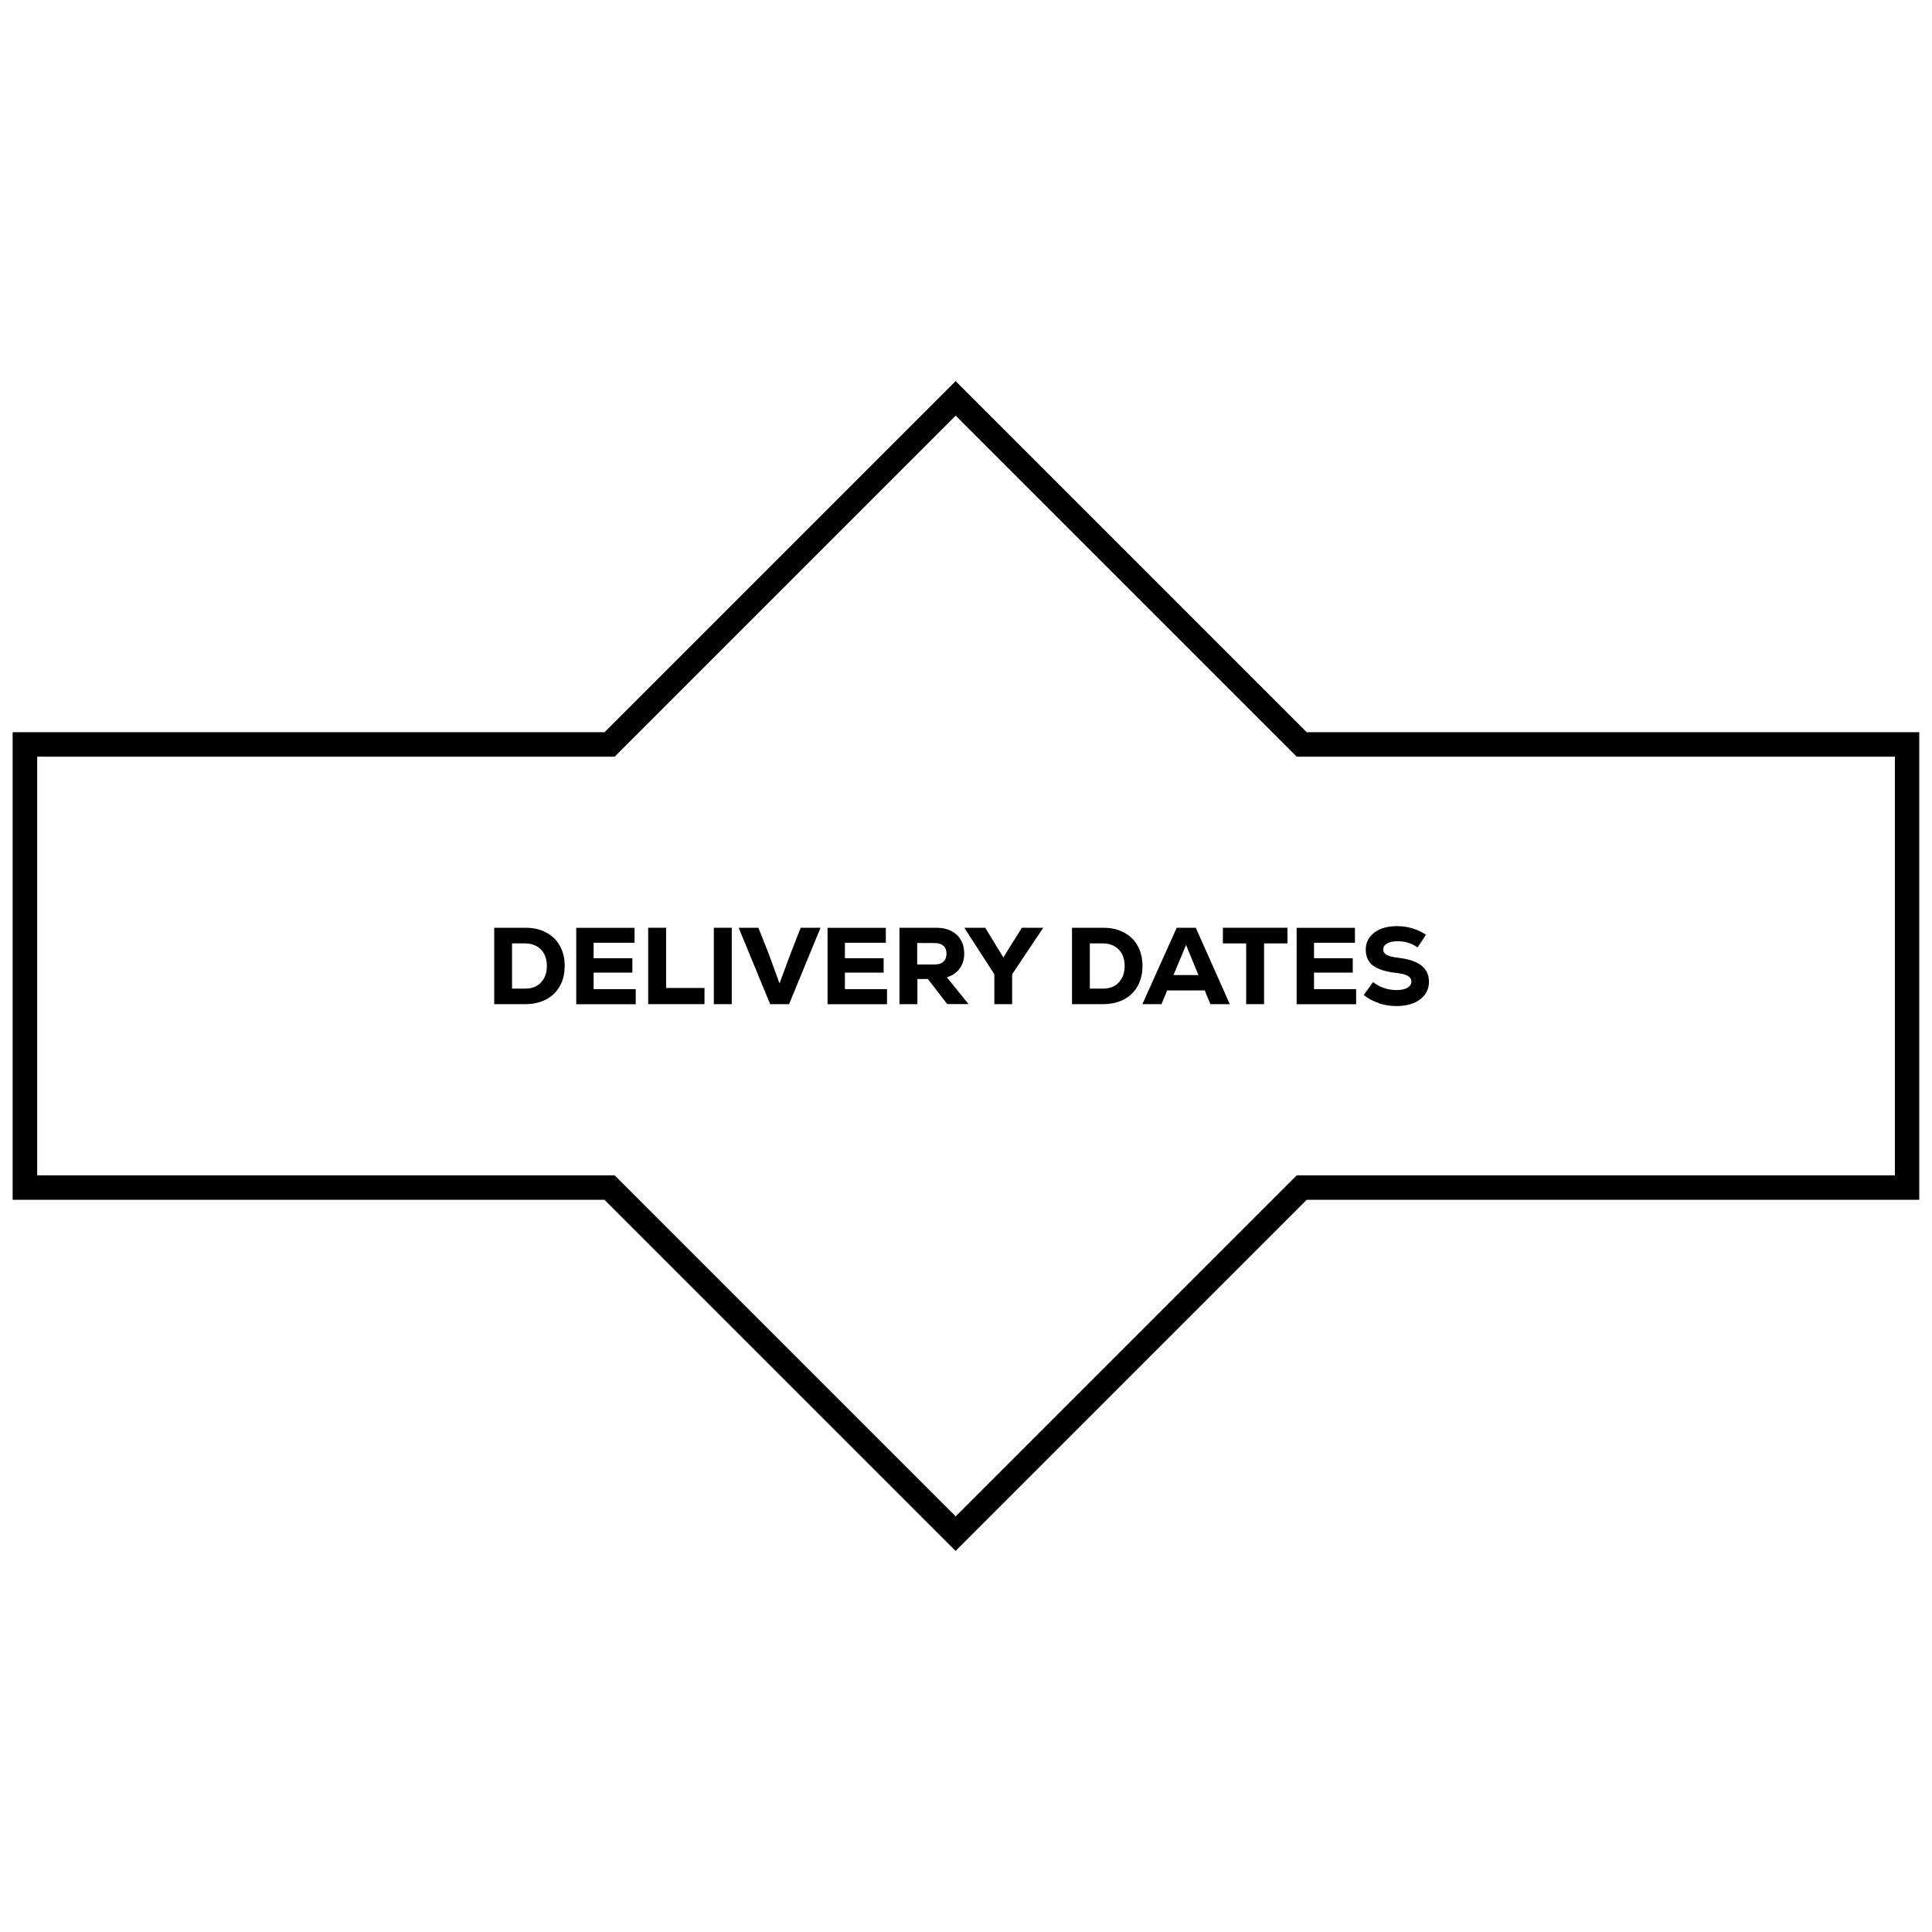 <svg viewBox="0 0 212.43 212.43" xmlns="http://www.w3.org/2000/svg" data-name="Layer 1" id="Layer_1">
  <defs>
    <style>
      .cls-1 {
        fill: #000;
        stroke-width: 0px;
      }
    </style>
  </defs>
  <path d="M105.08,45.7l37.5,37.5h65.77v46.03h-65.77l-37.5,37.5-37.5-37.5H4.09v-46.03h63.49l37.5-37.5M105.08,41.9l-1.9,1.9-36.71,36.71H1.39v51.41h65.07l36.71,36.71,1.9,1.9,1.9-1.9,36.71-36.71h67.35v-51.41h-67.35l-36.71-36.71-1.9-1.9h0Z" class="cls-1"></path>
  <g>
    <path d="M60.05,102.53c.65.34,1.16.83,1.51,1.47.36.64.53,1.37.53,2.21s-.18,1.58-.53,2.21c-.36.64-.86,1.13-1.51,1.47-.65.34-1.41.52-2.27.52h-3.44v-8.4h3.44c.86,0,1.62.17,2.27.52ZM59.48,108.02c.43-.45.65-1.05.65-1.81,0-.5-.1-.94-.29-1.31-.2-.37-.47-.66-.83-.86s-.77-.31-1.23-.31h-1.48v4.97h1.48c.7,0,1.27-.22,1.7-.67Z" class="cls-1"></path>
    <path d="M65.27,108.76h4.63v1.66h-6.54v-8.4h6.41v1.64h-4.5v1.7h4.26v1.58h-4.26v1.81Z" class="cls-1"></path>
    <path d="M71.27,102.01h1.97v6.62h4.22v1.78h-6.19v-8.4Z" class="cls-1"></path>
    <path d="M78.49,102.01h1.97v8.4h-1.97v-8.4Z" class="cls-1"></path>
    <path d="M88.05,102.01h2.17l-3.46,8.4h-2.08l-3.46-8.4h2.17l1.13,2.86,1.19,3.26,1.21-3.26,1.12-2.86Z" class="cls-1"></path>
    <path d="M92.9,108.76h4.63v1.66h-6.54v-8.4h6.41v1.64h-4.5v1.7h4.26v1.58h-4.26v1.81Z" class="cls-1"></path>
    <path d="M102.01,107.64h-1.14v2.77h-1.97v-8.4h4.09c.61,0,1.14.12,1.6.35.46.24.81.57,1.06,1,.25.43.37.93.37,1.49,0,.64-.17,1.19-.5,1.64-.33.46-.8.78-1.41.97l2.38,2.94h-2.34l-2.14-2.77ZM103.73,104c-.23-.21-.55-.31-.97-.31h-1.91v2.36h1.91c.42,0,.75-.1.97-.31.22-.2.34-.49.34-.87s-.11-.67-.34-.88Z" class="cls-1"></path>
    <path d="M114.71,102.01l-3.42,5.11v3.29h-1.96v-3.29l-3.3-5.11h2.3l1.99,3.26,2.04-3.26h2.34Z" class="cls-1"></path>
    <path d="M123.58,102.53c.65.34,1.16.83,1.51,1.47.36.64.53,1.37.53,2.21s-.18,1.58-.53,2.21c-.36.64-.86,1.13-1.51,1.47-.65.34-1.41.52-2.27.52h-3.44v-8.4h3.44c.86,0,1.62.17,2.27.52ZM123.01,108.02c.43-.45.65-1.05.65-1.81,0-.5-.1-.94-.29-1.31-.2-.37-.47-.66-.83-.86s-.77-.31-1.23-.31h-1.48v4.97h1.48c.7,0,1.27-.22,1.7-.67Z" class="cls-1"></path>
    <path d="M133.09,110.41l-.62-1.51h-4.14l-.62,1.51h-2.1l3.77-8.4h2.1l3.74,8.4h-2.12ZM130.41,103.9l-1.38,3.31h2.74l-1.36-3.31Z" class="cls-1"></path>
    <path d="M141.56,102.01v1.72h-2.57v6.68h-1.97v-6.68h-2.56v-1.72h7.09Z" class="cls-1"></path>
    <path d="M144.48,108.76h4.63v1.66h-6.54v-8.4h6.41v1.64h-4.5v1.7h4.26v1.58h-4.26v1.81Z" class="cls-1"></path>
    <path d="M151.6,110.29c-.64-.21-1.19-.5-1.65-.88l1.02-1.43c.74.58,1.61.88,2.6.88.5,0,.89-.08,1.18-.25s.44-.4.44-.68c0-.27-.14-.48-.41-.64-.27-.15-.7-.26-1.3-.32-1.14-.13-1.98-.4-2.51-.8-.53-.41-.8-.99-.8-1.75,0-.51.14-.96.43-1.36.29-.39.69-.7,1.21-.91.52-.22,1.12-.32,1.8-.32.58,0,1.15.08,1.71.25.56.17,1.05.4,1.47.71l-.92,1.38c-.66-.46-1.38-.68-2.17-.68-.49,0-.88.08-1.17.24s-.44.38-.44.65.13.47.38.61c.25.14.67.25,1.27.32,1.14.13,1.98.41,2.54.85.56.44.84,1.03.84,1.79,0,.53-.15.99-.44,1.4-.3.4-.71.72-1.25.94-.54.22-1.15.33-1.85.33s-1.35-.1-1.99-.31Z" class="cls-1"></path>
  </g>
</svg>